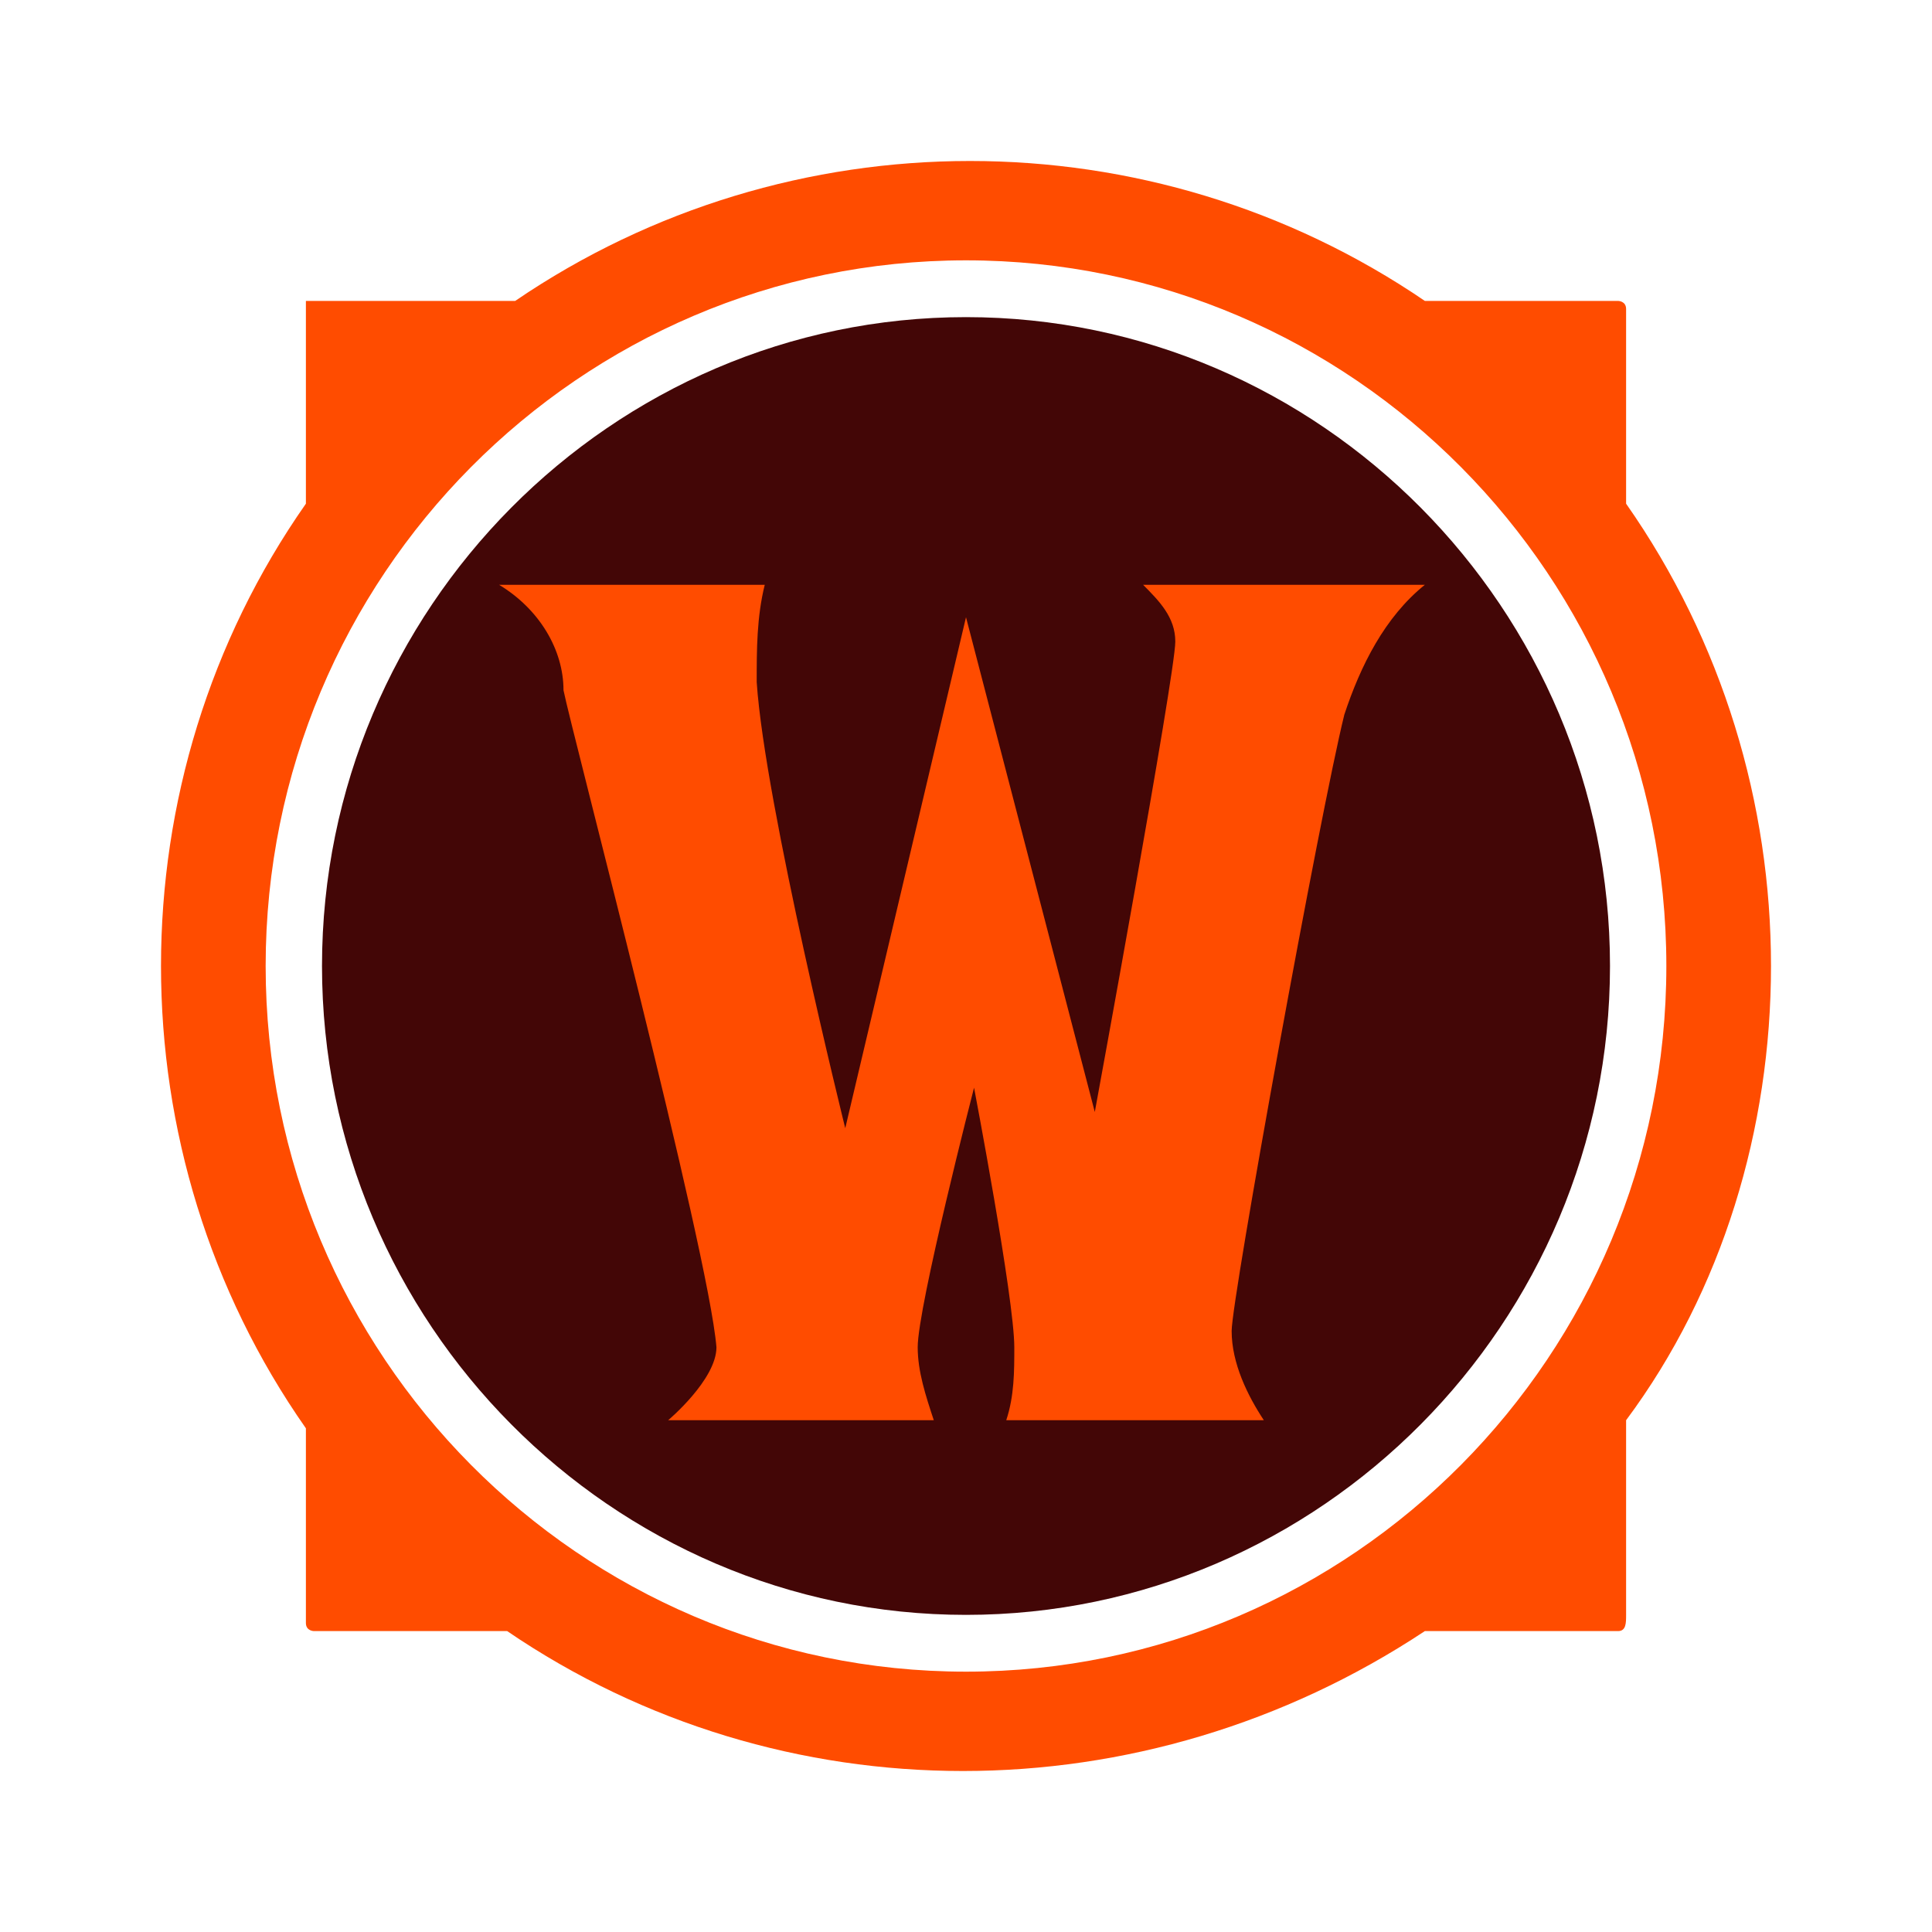 <svg class="game-nav-icon" width="48" height="48" viewBox="0 0 48 48" fill="none" xmlns="http://www.w3.org/2000/svg" part="icon blz-icon"><path fill-rule="evenodd" clip-rule="evenodd" d="M24 7.879C32.8 7.879 40 15.134 40 24C40 32.867 32.8 40.121 24 40.121C15.2 40.121 8 32.867 8 24C8 15.134 15.2 7.879 24 7.879" fill="#430606"></path><path fill-rule="evenodd" clip-rule="evenodd" d="M44 24C44 19.97 42.8 15.94 40.4 12.514V7.678C40.4 7.476 40.2 7.476 40.2 7.476H35.4C28.6 2.841 19.6 2.841 12.8 7.476H7.6V12.514C2.8 19.365 2.8 28.635 7.6 35.486V40.322C7.6 40.524 7.8 40.524 7.8 40.524H12.6C19.4 45.159 28.4 45.159 35.4 40.524H40.2C40.4 40.524 40.4 40.322 40.4 40.121V35.285C42.8 32.06 44 28.03 44 24ZM6.6 24C6.6 14.327 14.4 6.468 24 6.468C33.6 6.468 41.4 14.327 41.4 24C41.4 33.672 33.6 41.532 24 41.532C14.4 41.532 6.6 33.672 6.6 24Z" fill="#FF4C00"></path><path fill-rule="evenodd" clip-rule="evenodd" d="M12.4 14.529H19C18.8 15.335 18.8 16.141 18.8 16.947C19 19.97 21 28.03 21 28.03L24 15.335L27.2 27.627C27.2 27.627 29.2 16.746 29.2 15.94C29.2 15.335 28.8 14.932 28.4 14.529H35.4C34.4 15.335 33.8 16.544 33.4 17.753C32.8 20.171 30.6 32.262 30.6 33.068C30.6 33.874 31 34.68 31.4 35.285H25C25.2 34.68 25.2 34.076 25.2 33.471C25.2 32.262 24.2 27.023 24.2 27.023C24.2 27.023 22.8 32.464 22.8 33.471C22.8 34.076 23 34.68 23.2 35.285H16.6C16.6 35.285 17.8 34.277 17.8 33.471C17.6 31.053 14.2 18.156 14 17.149C14 16.141 13.4 15.133 12.4 14.529Z" fill="#FF4C00"></path></svg>